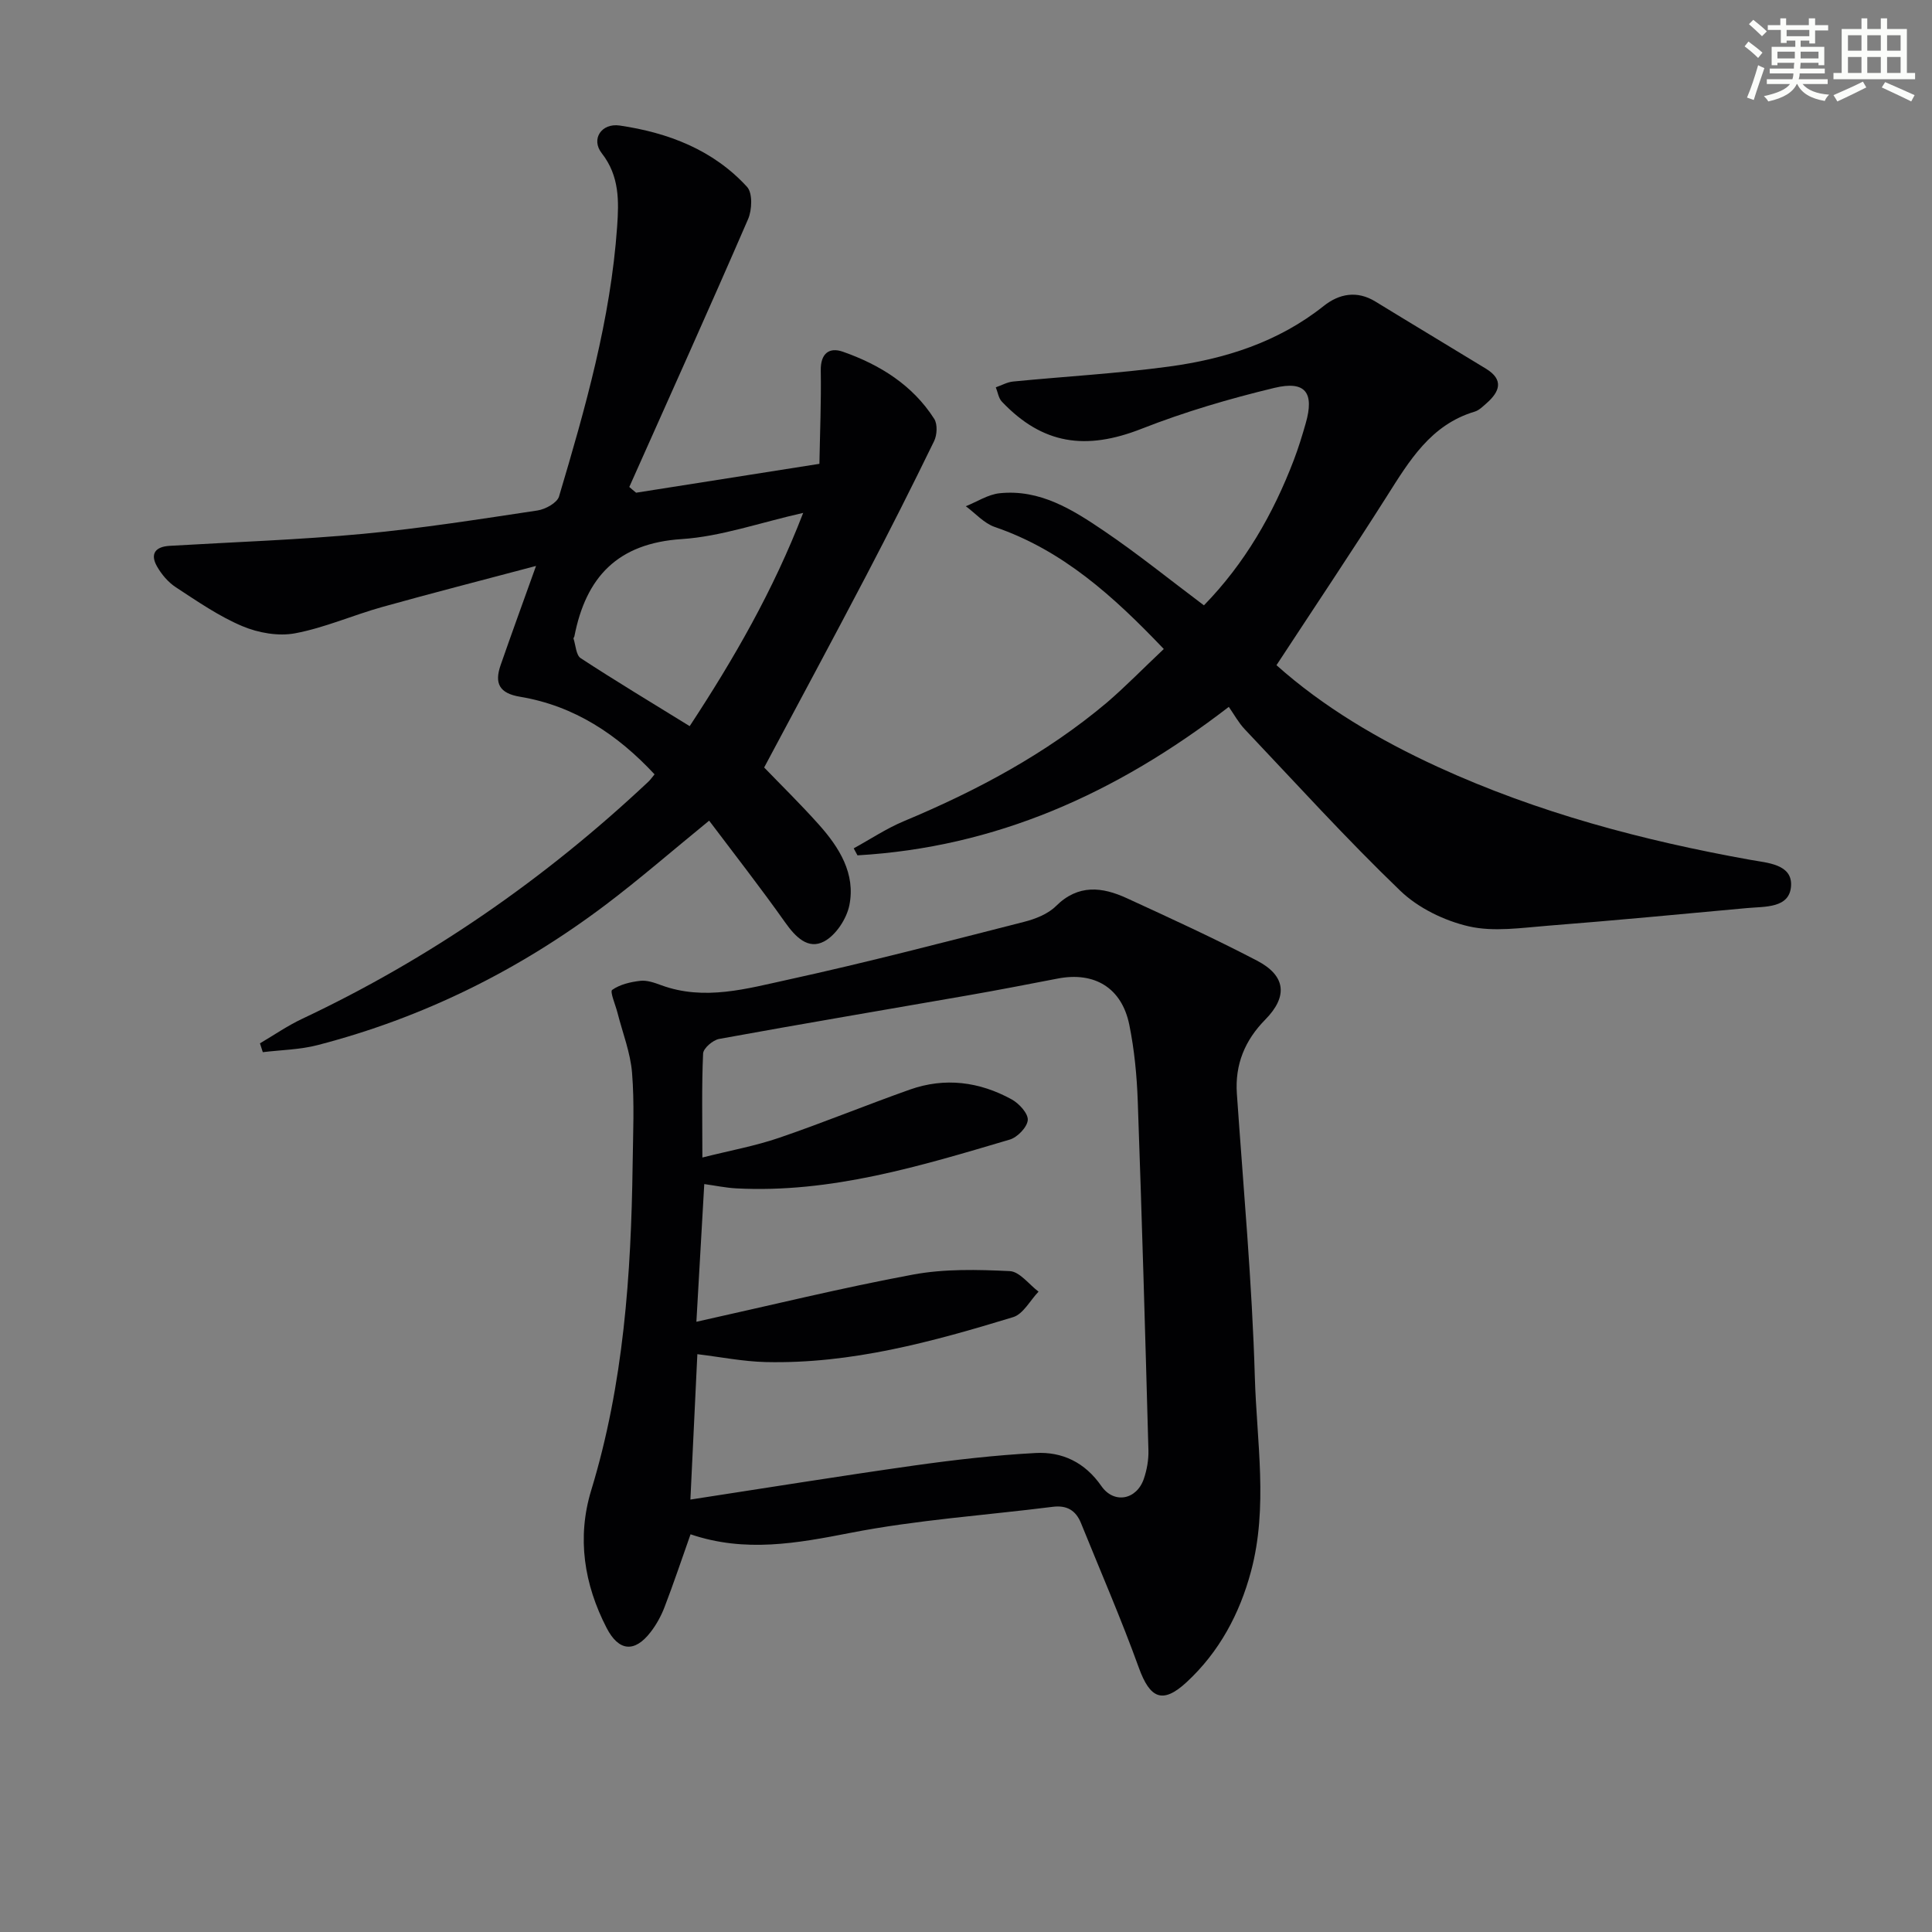 <svg enable-background="new 0 0 400 400" viewBox="0 0 400 400" xmlns="http://www.w3.org/2000/svg"><rect x="0" y="0" width="400" height="400" fill="#808080" stroke="none"/><g fill="#010103"><path d="m142.97 317.66c-1.91 5.41-3.54 10.27-5.38 15.06-.7 1.84-1.69 3.64-2.89 5.19-3.32 4.31-6.6 3.98-9.1-.85-4.69-9.08-6.18-18.71-3.2-28.5 6.72-22.03 8.27-44.65 8.58-67.46.08-6.33.39-12.69-.12-18.98-.34-4.2-1.96-8.29-3.01-12.42-.42-1.65-1.61-4.4-1.11-4.75 1.6-1.13 3.8-1.65 5.83-1.88 1.4-.16 2.95.4 4.34.91 8.95 3.28 17.74.7 26.34-1.17 16.33-3.57 32.52-7.81 48.73-11.94 2.37-.6 4.98-1.62 6.65-3.28 4.62-4.58 9.58-3.97 14.68-1.62 9.04 4.15 18.1 8.31 26.92 12.91 6.05 3.15 6.42 7.46 1.72 12.23-4.19 4.25-6.29 9.26-5.87 15.32 1.35 19.56 3.15 39.1 3.72 58.68.39 13.37 2.77 26.9-.78 40.18-2.35 8.82-6.59 16.74-13.35 22.99-4.97 4.6-7.58 3.37-9.88-2.98-3.65-10.11-7.95-19.98-11.98-29.95-1.07-2.65-2.94-3.75-5.85-3.38-13.97 1.76-28.09 2.7-41.87 5.39-11.09 2.16-21.83 4.14-33.12.3zm1.21-44c15.42-3.42 30.05-7.02 44.84-9.77 6.52-1.21 13.38-1.04 20.04-.72 2.05.1 3.98 2.76 5.96 4.25-1.74 1.81-3.17 4.64-5.26 5.28-16.68 5.09-33.52 9.71-51.2 9.3-4.72-.11-9.41-1.06-14.18-1.63-.48 10.04-.95 19.93-1.44 30.1 15.76-2.42 30.99-4.88 46.25-7.04 8.37-1.18 16.79-2.15 25.22-2.6 5.53-.3 10.22 1.95 13.6 6.82 2.61 3.78 7.31 2.9 8.81-1.48.63-1.85 1-3.92.95-5.87-.66-24.11-1.35-48.22-2.21-72.33-.19-5.29-.7-10.63-1.75-15.8-1.56-7.66-7.21-11.04-14.82-9.57-6.19 1.19-12.38 2.4-18.59 3.48-17.17 3-34.36 5.89-51.51 9.02-1.3.24-3.27 1.93-3.32 3.02-.31 6.8-.15 13.61-.15 21.53 5.76-1.45 10.95-2.39 15.89-4.08 9.09-3.11 18-6.77 27.06-9.98 7.28-2.58 14.43-1.64 21.11 2.04 1.52.84 3.41 2.91 3.31 4.27-.12 1.47-2.14 3.57-3.73 4.04-18.49 5.47-36.98 11.13-56.63 10.1-2.21-.12-4.4-.59-6.62-.89-.54 9.47-1.05 18.36-1.63 28.51z"/><path d="m131.7 102.01c12.26-1.93 24.51-3.86 37.95-5.98.11-6.33.39-12.83.28-19.32-.06-3.55 1.76-4.88 4.58-3.89 7.66 2.69 14.43 6.89 18.91 13.9.71 1.11.6 3.34-.03 4.62-4.56 9.37-9.26 18.68-14.09 27.91-6.93 13.23-14.01 26.37-21.09 39.65 3.4 3.53 7.53 7.57 11.37 11.87 4.19 4.71 7.59 10.11 6.27 16.66-.57 2.8-2.78 6.18-5.22 7.48-3.32 1.77-5.94-.92-8.07-3.93-5.04-7.13-10.43-14.02-15.74-21.07-7.83 6.39-14.45 12.15-21.43 17.42-17.97 13.56-37.82 23.4-59.65 29.05-3.66.95-7.55 1-11.33 1.46-.2-.61-.39-1.22-.59-1.83 2.9-1.7 5.68-3.63 8.71-5.06 26.57-12.53 50.38-29.05 71.75-49.15.36-.34.64-.75 1.24-1.48-7.66-8.23-16.61-14.19-27.83-16.06-4.35-.72-5.34-2.8-4.05-6.53 2.23-6.42 4.56-12.8 7.34-20.56-11.21 2.98-21.58 5.63-31.88 8.51-6.04 1.69-11.88 4.29-18.01 5.44-3.47.65-7.63-.09-10.94-1.49-4.85-2.05-9.29-5.13-13.74-8.04-1.59-1.04-2.98-2.68-3.92-4.35-1.46-2.59-.3-4.06 2.63-4.23 13.38-.79 26.79-1.24 40.12-2.49 12.06-1.13 24.05-3.03 36.04-4.83 1.64-.25 4.07-1.58 4.46-2.9 5.45-18.3 10.68-36.67 12.03-55.85.37-5.29.51-10.49-3.18-15.21-2.3-2.93-.06-6.29 3.71-5.74 10.06 1.48 19.35 5.03 26.37 12.7 1.17 1.27 1.04 4.76.22 6.66-8.04 18.56-16.36 36.99-24.6 55.47.48.43.95.81 1.41 1.19zm11.09 48.33c9.2-14.01 17.3-28.07 23.5-44.15-9.03 2.03-17.01 4.89-25.13 5.42-13.31.86-19.85 7.88-22.24 20.14-.03.16-.22.34-.18.46.46 1.39.52 3.43 1.49 4.06 7.22 4.72 14.61 9.16 22.56 14.07z"/><path d="m240.95 134.37c-10.46-10.98-20.97-20.46-34.98-25.26-2.23-.76-4.02-2.83-6.01-4.3 2.33-.93 4.6-2.44 7.01-2.69 8.34-.87 15.11 3.4 21.57 7.78 7 4.74 13.59 10.08 20.72 15.43 8.43-8.64 14.33-18.87 18.62-30.11.94-2.47 1.72-5.01 2.45-7.56 1.82-6.34-.02-8.9-6.45-7.36-9.32 2.24-18.61 4.97-27.52 8.47-11.55 4.54-20.51 3.26-28.94-5.62-.69-.73-.84-1.96-1.25-2.96 1.19-.41 2.36-1.08 3.59-1.2 10.74-1.05 21.54-1.65 32.22-3.09 11.62-1.57 22.65-5.05 32.09-12.56 3.16-2.51 6.86-3.26 10.69-.91 7.61 4.67 15.28 9.25 22.9 13.91 3.74 2.29 2.85 4.75.1 7.16-.75.65-1.53 1.45-2.43 1.72-9.11 2.72-13.53 10.16-18.2 17.53-7.37 11.62-15.04 23.05-22.85 34.97 9.63 8.6 21.14 15.43 33.41 21.06 20.67 9.48 42.45 15.25 64.76 19.25 3.43.62 8.63.87 8.37 5.36-.27 4.72-5.46 4.27-9.15 4.62-13.73 1.27-27.46 2.57-41.2 3.65-5.46.43-11.2 1.32-16.38.13-5.07-1.17-10.47-3.8-14.19-7.38-11.15-10.72-21.56-22.21-32.21-33.45-1.25-1.32-2.15-2.99-3.28-4.61-23.45 18.06-48.36 29.09-76.88 30.74-.26-.48-.52-.97-.78-1.45 3.45-1.89 6.77-4.11 10.38-5.62 15.12-6.32 29.45-13.96 42.04-24.56 3.91-3.36 7.51-7.07 11.78-11.09z"/></g><path d="m361.2 9.6.8-1c.9.7 1.9 1.4 2.9 2.3l-.9 1.1c-1-1-2-1.8-2.8-2.4zm.5 10.6c.9-2.1 1.6-4.3 2.3-6.7.4.2.8.4 1.3.6-.7 2.1-1.5 4.3-2.2 6.6zm.4-15.2.9-.9c1 .8 2 1.6 2.8 2.4l-1 1c-.9-.9-1.8-1.7-2.7-2.5zm12.5-1.2h1.2v1.4h2.7v1.1h-2.7v2.7h-1.2v-.6h-1.8v1.3h4.9v3.8h-1.2v-.5h-3.7c0 .4-.1.9-.1 1.2h5.1v1h-5.2c0 .5-.1.9-.2 1.2h6v1h-5.2c1.1 1.3 2.9 2 5.5 2.2-.4.4-.7.8-.9 1.3-2.9-.5-4.8-1.6-5.7-3.5h-.1c-.8 1.7-2.7 2.9-5.9 3.6-.2-.4-.6-.8-.9-1.1 2.8-.6 4.6-1.4 5.4-2.5h-4.8v-1h5.3c.1-.3.2-.7.2-1.2h-4.9v-1h5c0-.4 0-.8.1-1.2h-3.5v.5h-1.2v-3.8h4.9v-1.3h-1.8v.5h-1.2v-2.7h-2.7v-1h2.6v-1.4h1.2v1.4h4.7v-1.4zm-6.6 8.3h3.6c0-.4 0-.9 0-1.4h-3.6zm1.9-4.6h4.7v-1.3h-4.7zm6.6 3.2h-3.7v1.4h3.7z" fill="#fbfcfa"/><path d="m385.3 3.8h1.3v2.2h2.8v-2.2h1.3v2.2h4.1v9.1h1.7v1.3h-16.9v-1.3h1.7v-9.1h4.1v-2.2zm.4 13.1.7 1.2c-1.8.9-3.8 1.9-6 2.9-.2-.4-.5-.8-.8-1.3 2.3-1 4.3-1.9 6.1-2.8zm-3.1-6.4h2.8v-3.2h-2.8zm0 4.6h2.8v-3.3h-2.8zm4-4.6h2.8v-3.2h-2.8zm0 4.6h2.8v-3.3h-2.8zm3.7 1.9c2.1.9 4.1 1.8 6.1 2.7l-.7 1.3c-2.2-1.1-4.2-2-6.1-2.9zm3.2-9.7h-2.8v3.2h2.8zm-2.8 7.8h2.8v-3.3h-2.8z" fill="#fbfcfa"/></svg>